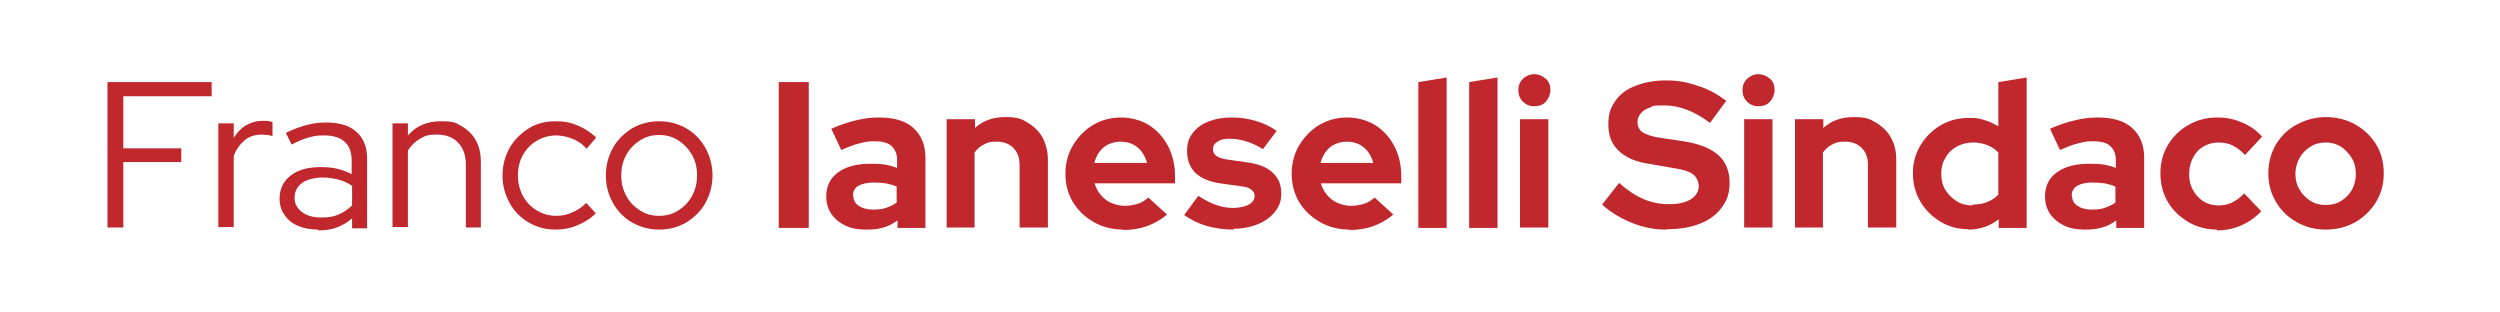 <?xml version="1.0" encoding="UTF-8"?>
<svg id="Livello_1" xmlns="http://www.w3.org/2000/svg" version="1.1" viewBox="0 0 600 75">
  <!-- Generator: Adobe Illustrator 29.1.0, SVG Export Plug-In . SVG Version: 2.1.0 Build 142)  -->
  <defs>
    <style>
      .st0 {
        fill: #c0282e;
      }
    </style>
  </defs>
  <path class="st0" d="M25.8,54.6V19.7h25v3.4h-21.2v12.5h13.9v3.3h-13.9v15.7h-3.8Z"/>
  <path class="st0" d="M52.4,54.6v-25h3.7v3.5c.8-1.3,1.7-2.3,2.9-3,1.2-.7,2.5-1.1,4.1-1.1s1.6.1,2.3.3v3.4c-.4-.2-.9-.3-1.3-.3-.4,0-.9-.1-1.3-.1-1.5,0-2.9.4-4,1.3-1.1.9-2.1,2.2-2.7,3.8v17.1h-3.7Z"/>
  <path class="st0" d="M76.3,55.1c-1.8,0-3.4-.3-4.8-.9-1.4-.6-2.5-1.5-3.2-2.6-.8-1.1-1.2-2.4-1.2-3.9,0-2.4.9-4.2,2.7-5.6s4.2-2,7.3-2,5.1.6,7.3,1.7v-3.3c0-2-.6-3.5-1.7-4.5-1.1-1-2.8-1.5-4.9-1.5s-2.5.2-3.7.5c-1.2.3-2.6.9-4.1,1.7l-1.4-2.8c1.8-.9,3.5-1.5,5-1.9,1.5-.4,3.1-.6,4.6-.6,3.2,0,5.6.7,7.3,2.2,1.7,1.5,2.6,3.6,2.6,6.4v16.8h-3.6v-2.4c-1.1,1-2.4,1.7-3.7,2.2-1.3.5-2.8.7-4.4.7ZM70.7,47.5c0,1.4.6,2.5,1.8,3.4,1.2.9,2.7,1.3,4.6,1.3s2.9-.2,4.1-.7c1.2-.5,2.3-1.2,3.3-2.2v-4.7c-1-.7-2.1-1.2-3.3-1.5-1.2-.3-2.5-.5-3.9-.5s-3.6.4-4.8,1.3c-1.2.9-1.8,2.1-1.8,3.5Z"/>
  <path class="st0" d="M94.2,54.6v-25h3.7v2.9c2-2.3,4.6-3.4,7.9-3.4s3.6.4,5,1.2c1.4.8,2.6,1.9,3.4,3.4.8,1.4,1.2,3.1,1.2,5.1v15.8h-3.6v-15.1c0-2.2-.6-4-1.9-5.3-1.2-1.3-3-1.9-5.1-1.9s-2.8.3-4,1c-1.2.7-2.1,1.6-2.9,2.8v18.4h-3.7Z"/>
  <path class="st0" d="M133.3,55.1c-2.4,0-4.5-.6-6.4-1.7-1.9-1.1-3.5-2.7-4.6-4.7-1.1-2-1.7-4.2-1.7-6.6s.6-4.6,1.7-6.6c1.1-1.9,2.7-3.5,4.6-4.7,1.9-1.2,4.1-1.7,6.4-1.7s3.6.3,5.3,1c1.7.7,3.2,1.7,4.5,2.9l-2.3,2.7c-1-1.1-2.1-1.9-3.4-2.4-1.3-.5-2.6-.8-4-.8s-3.2.4-4.6,1.3c-1.4.8-2.5,2-3.3,3.4-.8,1.4-1.2,3.1-1.2,4.9s.4,3.4,1.2,4.9c.8,1.5,1.9,2.6,3.3,3.5,1.4.8,2.9,1.3,4.6,1.3s2.7-.3,3.9-.8c1.2-.5,2.4-1.3,3.4-2.3l2.3,2.5c-1.3,1.3-2.8,2.2-4.5,2.9-1.7.7-3.4,1-5.2,1Z"/>
  <path class="st0" d="M158.2,55.1c-2.4,0-4.5-.6-6.5-1.7-1.9-1.1-3.5-2.7-4.6-4.7-1.1-2-1.7-4.2-1.7-6.6s.6-4.6,1.7-6.6c1.1-2,2.7-3.5,4.6-4.7,1.9-1.1,4.1-1.7,6.5-1.7s4.6.6,6.5,1.7c1.9,1.1,3.5,2.7,4.6,4.7,1.1,2,1.7,4.2,1.7,6.6s-.6,4.6-1.7,6.6-2.7,3.5-4.6,4.7c-1.9,1.1-4.1,1.7-6.5,1.7ZM158.2,51.8c1.7,0,3.2-.4,4.6-1.3,1.4-.9,2.5-2,3.3-3.5.8-1.5,1.2-3.1,1.2-4.9s-.4-3.5-1.2-4.9c-.8-1.4-1.9-2.6-3.3-3.5-1.4-.9-2.9-1.3-4.6-1.3s-3.2.4-4.6,1.3c-1.4.9-2.5,2-3.3,3.5-.8,1.4-1.2,3.1-1.2,4.9s.4,3.4,1.2,4.9c.8,1.5,1.9,2.6,3.3,3.5,1.4.9,2.9,1.3,4.6,1.3Z"/>
  <path class="st0" d="M186.9,54.6V19.7h7.2v35h-7.2Z"/>
  <path class="st0" d="M207.7,55.1c-1.8,0-3.5-.3-4.9-1-1.4-.7-2.5-1.6-3.3-2.8-.8-1.2-1.2-2.6-1.2-4.1,0-2.5.9-4.4,2.8-5.8,1.9-1.4,4.5-2.1,7.8-2.1s4.4.3,6.4,1v-1.9c0-1.5-.5-2.6-1.4-3.4-.9-.8-2.3-1.1-4.1-1.1s-2.2.2-3.5.5c-1.3.3-2.8.9-4.4,1.6l-2.4-5.1c2.1-.9,4-1.6,5.9-2,1.9-.5,3.7-.7,5.6-.7,3.6,0,6.3.8,8.2,2.5,1.9,1.7,2.9,4.1,2.9,7.1v16.9h-6.7v-1.8c-1.1.8-2.2,1.4-3.4,1.7-1.2.4-2.6.5-4.1.5ZM204.8,47c0,1,.4,1.8,1.3,2.4.9.6,2,.9,3.4.9s2.2-.1,3.1-.4c.9-.3,1.8-.7,2.6-1.3v-3.8c-.8-.4-1.7-.6-2.6-.8-.9-.1-1.9-.2-2.9-.2-1.6,0-2.8.3-3.7.8s-1.3,1.4-1.3,2.4Z"/>
  <path class="st0" d="M227.2,54.6v-26h6.8v2.1c2-1.8,4.4-2.6,7.3-2.6s3.8.4,5.3,1.3c1.5.9,2.8,2.1,3.6,3.6s1.3,3.3,1.3,5.4v16.2h-6.8v-15.1c0-1.7-.5-3-1.5-4-1-1-2.3-1.5-4-1.5s-2.2.2-3.1.7c-.9.4-1.6,1.1-2.2,1.9v18h-6.8Z"/>
  <path class="st0" d="M269.6,55.1c-2.6,0-5-.6-7.1-1.8-2.1-1.2-3.8-2.8-5-4.8-1.2-2-1.8-4.3-1.8-6.8s.6-4.8,1.8-6.8c1.2-2,2.8-3.7,4.8-4.9,2-1.2,4.3-1.8,6.7-1.8s4.7.6,6.7,1.8c1.9,1.2,3.5,2.9,4.6,5,1.1,2.1,1.7,4.5,1.7,7.2v1.8h-19.3c.3,1,.8,2,1.5,2.8.7.8,1.5,1.5,2.5,1.9s2.1.7,3.2.7,2.2-.2,3.2-.5c1-.3,1.8-.9,2.5-1.5l4.5,4.1c-1.6,1.3-3.2,2.2-4.9,2.8-1.7.6-3.6.9-5.7.9ZM262.6,39.1h12.7c-.3-1-.7-1.9-1.3-2.7-.6-.8-1.4-1.4-2.2-1.8-.9-.4-1.8-.6-2.8-.6s-2,.2-2.9.6c-.9.4-1.6,1-2.2,1.8-.6.8-1,1.7-1.3,2.8Z"/>
  <path class="st0" d="M296.1,55.1c-2.3,0-4.5-.3-6.6-.9-2-.6-3.8-1.5-5.3-2.6l3.4-4.6c1.5,1,2.9,1.7,4.3,2.2,1.4.5,2.8.7,4.1.7s2.8-.3,3.7-.8c.9-.5,1.4-1.2,1.4-2s-.3-1.2-.8-1.6c-.5-.4-1.3-.7-2.5-.8l-5-.7c-2.6-.4-4.5-1.2-5.9-2.5-1.3-1.3-2-3-2-5.1s.4-3.2,1.3-4.4c.9-1.2,2.1-2.2,3.8-2.8,1.6-.7,3.5-1,5.7-1s3.8.3,5.6.8c1.8.5,3.5,1.3,5.1,2.4l-3.3,4.4c-1.4-.9-2.8-1.5-4.1-1.9-1.3-.4-2.6-.6-3.9-.6s-2.2.2-2.9.7c-.8.5-1.1,1.1-1.1,1.8s.3,1.2.8,1.6c.5.4,1.4.7,2.7.9l5,.7c2.6.4,4.6,1.2,5.9,2.5,1.4,1.3,2,2.9,2,4.9s-.5,3.1-1.5,4.4c-1,1.3-2.4,2.3-4.1,3s-3.7,1.1-5.9,1.1Z"/>
  <path class="st0" d="M323.9,55.1c-2.6,0-5-.6-7.1-1.8-2.1-1.2-3.8-2.8-5-4.8-1.2-2-1.8-4.3-1.8-6.8s.6-4.8,1.8-6.8c1.2-2,2.8-3.7,4.8-4.9,2-1.2,4.3-1.8,6.7-1.8s4.7.6,6.7,1.8c1.9,1.2,3.5,2.9,4.6,5,1.1,2.1,1.7,4.5,1.7,7.2v1.8h-19.3c.3,1,.8,2,1.5,2.8.7.8,1.5,1.5,2.5,1.9s2.1.7,3.2.7,2.2-.2,3.2-.5c1-.3,1.8-.9,2.5-1.5l4.5,4.1c-1.6,1.3-3.2,2.2-4.9,2.8-1.7.6-3.6.9-5.7.9ZM316.9,39.1h12.7c-.3-1-.7-1.9-1.3-2.7-.6-.8-1.4-1.4-2.2-1.8-.9-.4-1.8-.6-2.8-.6s-2,.2-2.9.6c-.9.4-1.6,1-2.2,1.8-.6.8-1,1.7-1.3,2.8Z"/>
  <path class="st0" d="M340.4,54.6V19.7l6.8-1.1v36.1h-6.8Z"/>
  <path class="st0" d="M352.6,54.6V19.7l6.8-1.1v36.1h-6.8Z"/>
  <path class="st0" d="M368.2,25.5c-1.1,0-2-.4-2.7-1.1-.8-.8-1.1-1.7-1.1-2.8s.4-2,1.1-2.7c.8-.7,1.7-1.1,2.7-1.1s2,.4,2.8,1.1c.8.7,1.1,1.7,1.1,2.7s-.4,2-1.1,2.8c-.7.8-1.7,1.1-2.8,1.1ZM364.8,54.6v-26h6.8v26h-6.8Z"/>
  <path class="st0" d="M399.9,55.1c-2.8,0-5.5-.5-8.2-1.6-2.7-1.1-5.1-2.5-7.2-4.4l4.1-5.2c2,1.8,4,3.1,5.9,3.9s3.9,1.2,6,1.2,2.7-.2,3.8-.5,1.9-.9,2.5-1.5c.6-.7.9-1.4.9-2.3s-.4-2.1-1.3-2.8c-.9-.7-2.3-1.2-4.4-1.5l-6.9-1.2c-3-.5-5.2-1.6-6.8-3.2-1.6-1.6-2.3-3.6-2.3-6.2s.6-4,1.7-5.6c1.1-1.6,2.7-2.8,4.8-3.6,2-.8,4.5-1.3,7.3-1.3s5.1.4,7.7,1.3c2.6.8,4.8,2.1,6.8,3.6l-3.9,5.3c-3.7-2.8-7.3-4.2-11-4.2s-2.4.2-3.4.5c-1,.3-1.7.8-2.2,1.4-.5.6-.8,1.3-.8,2,0,1.1.4,2,1.2,2.5.8.6,2.1,1,3.8,1.3l6.6,1c3.5.6,6.1,1.7,7.9,3.3,1.7,1.6,2.6,3.8,2.6,6.5s-.6,4.2-1.8,5.9c-1.2,1.7-2.9,3-5.1,3.9s-4.8,1.4-7.9,1.4Z"/>
  <path class="st0" d="M422,25.5c-1.1,0-2-.4-2.7-1.1-.8-.8-1.1-1.7-1.1-2.8s.4-2,1.1-2.7c.8-.7,1.7-1.1,2.7-1.1s2,.4,2.8,1.1c.8.7,1.1,1.7,1.1,2.7s-.4,2-1.1,2.8c-.7.8-1.7,1.1-2.8,1.1ZM418.6,54.6v-26h6.8v26h-6.8Z"/>
  <path class="st0" d="M430.8,54.6v-26h6.8v2.1c2-1.8,4.4-2.6,7.3-2.6s3.8.4,5.3,1.3c1.5.9,2.8,2.1,3.6,3.6.9,1.5,1.3,3.3,1.3,5.4v16.2h-6.8v-15.1c0-1.7-.5-3-1.5-4-1-1-2.3-1.5-4-1.5s-2.2.2-3.1.7c-.9.4-1.6,1.1-2.2,1.9v18h-6.8Z"/>
  <path class="st0" d="M472.4,55c-2.5,0-4.7-.6-6.7-1.8s-3.6-2.8-4.8-4.8c-1.2-2-1.8-4.3-1.8-6.8s.6-4.7,1.8-6.7c1.2-2,2.8-3.6,4.8-4.8,2-1.2,4.3-1.8,6.8-1.8s2.5.2,3.7.5c1.2.3,2.3.9,3.4,1.5v-10.6l6.8-1.1v36.1h-6.7v-2.1c-2.1,1.7-4.6,2.5-7.4,2.5ZM473.5,49.1c1.2,0,2.4-.2,3.4-.6s2-1,2.7-1.8v-10.1c-.8-.8-1.7-1.4-2.7-1.8-1.1-.4-2.2-.6-3.4-.6s-2.7.3-3.9,1c-1.1.6-2.1,1.5-2.7,2.7-.7,1.1-1,2.4-1,3.8s.3,2.8,1,3.9,1.6,2,2.7,2.7c1.1.7,2.4,1,3.8,1Z"/>
  <path class="st0" d="M500.2,55.1c-1.8,0-3.5-.3-4.9-1-1.4-.7-2.5-1.6-3.3-2.8-.8-1.2-1.2-2.6-1.2-4.1,0-2.5.9-4.4,2.8-5.8,1.9-1.4,4.5-2.1,7.8-2.1s4.4.3,6.4,1v-1.9c0-1.5-.5-2.6-1.4-3.4-.9-.8-2.3-1.1-4.1-1.1s-2.2.2-3.5.5c-1.3.3-2.8.9-4.4,1.6l-2.4-5.1c2.1-.9,4-1.6,5.9-2,1.9-.5,3.7-.7,5.6-.7,3.6,0,6.3.8,8.2,2.5,1.9,1.7,2.9,4.1,2.9,7.1v16.9h-6.7v-1.8c-1.1.8-2.2,1.4-3.4,1.7-1.2.4-2.6.5-4.1.5ZM497.3,47c0,1,.4,1.8,1.3,2.4s2,.9,3.4.9,2.2-.1,3.1-.4c.9-.3,1.8-.7,2.6-1.3v-3.8c-.8-.4-1.7-.6-2.6-.8-.9-.1-1.9-.2-2.9-.2-1.6,0-2.8.3-3.7.8-.9.6-1.3,1.4-1.3,2.4Z"/>
  <path class="st0" d="M532.1,55.1c-2.5,0-4.8-.6-6.9-1.8-2-1.2-3.7-2.8-4.9-4.8-1.2-2-1.8-4.4-1.8-6.9s.6-4.8,1.8-6.8c1.2-2,2.8-3.6,4.9-4.8,2.1-1.2,4.4-1.8,6.9-1.8s4.1.4,6,1.2c1.9.8,3.5,1.9,4.8,3.4l-4.1,4.4c-1-1.1-2-1.8-3-2.3-1-.5-2.2-.7-3.4-.7s-2.5.3-3.6,1c-1.1.6-1.9,1.5-2.5,2.7-.6,1.1-.9,2.4-.9,3.9s.3,2.7.9,3.8c.6,1.1,1.5,2.1,2.5,2.7,1.1.7,2.3,1,3.6,1s2.3-.2,3.3-.7c1-.5,2-1.2,2.9-2.2l4.1,4.3c-1.4,1.5-3,2.6-4.8,3.4-1.8.8-3.8,1.2-5.8,1.2Z"/>
  <path class="st0" d="M558.2,55.1c-2.6,0-4.9-.6-7-1.8-2.1-1.2-3.8-2.8-5-4.9-1.2-2-1.8-4.3-1.8-6.8s.6-4.8,1.8-6.9c1.2-2,2.9-3.7,5-4.8s4.4-1.8,7-1.8,5,.6,7.1,1.8c2.1,1.2,3.8,2.8,5,4.8,1.2,2,1.8,4.3,1.8,6.9s-.6,4.8-1.8,6.8c-1.2,2-2.9,3.7-5,4.9-2.1,1.2-4.5,1.8-7.1,1.8ZM558.2,49.2c1.4,0,2.6-.3,3.7-1,1.1-.7,2-1.6,2.6-2.7s.9-2.4.9-3.8-.3-2.7-1-3.8c-.7-1.1-1.5-2-2.6-2.7-1.1-.7-2.3-1-3.6-1s-2.6.3-3.7,1c-1.1.7-2,1.6-2.6,2.7-.6,1.1-1,2.4-1,3.8s.3,2.7,1,3.8c.6,1.1,1.5,2,2.6,2.7s2.3,1,3.7,1Z"/>
</svg>